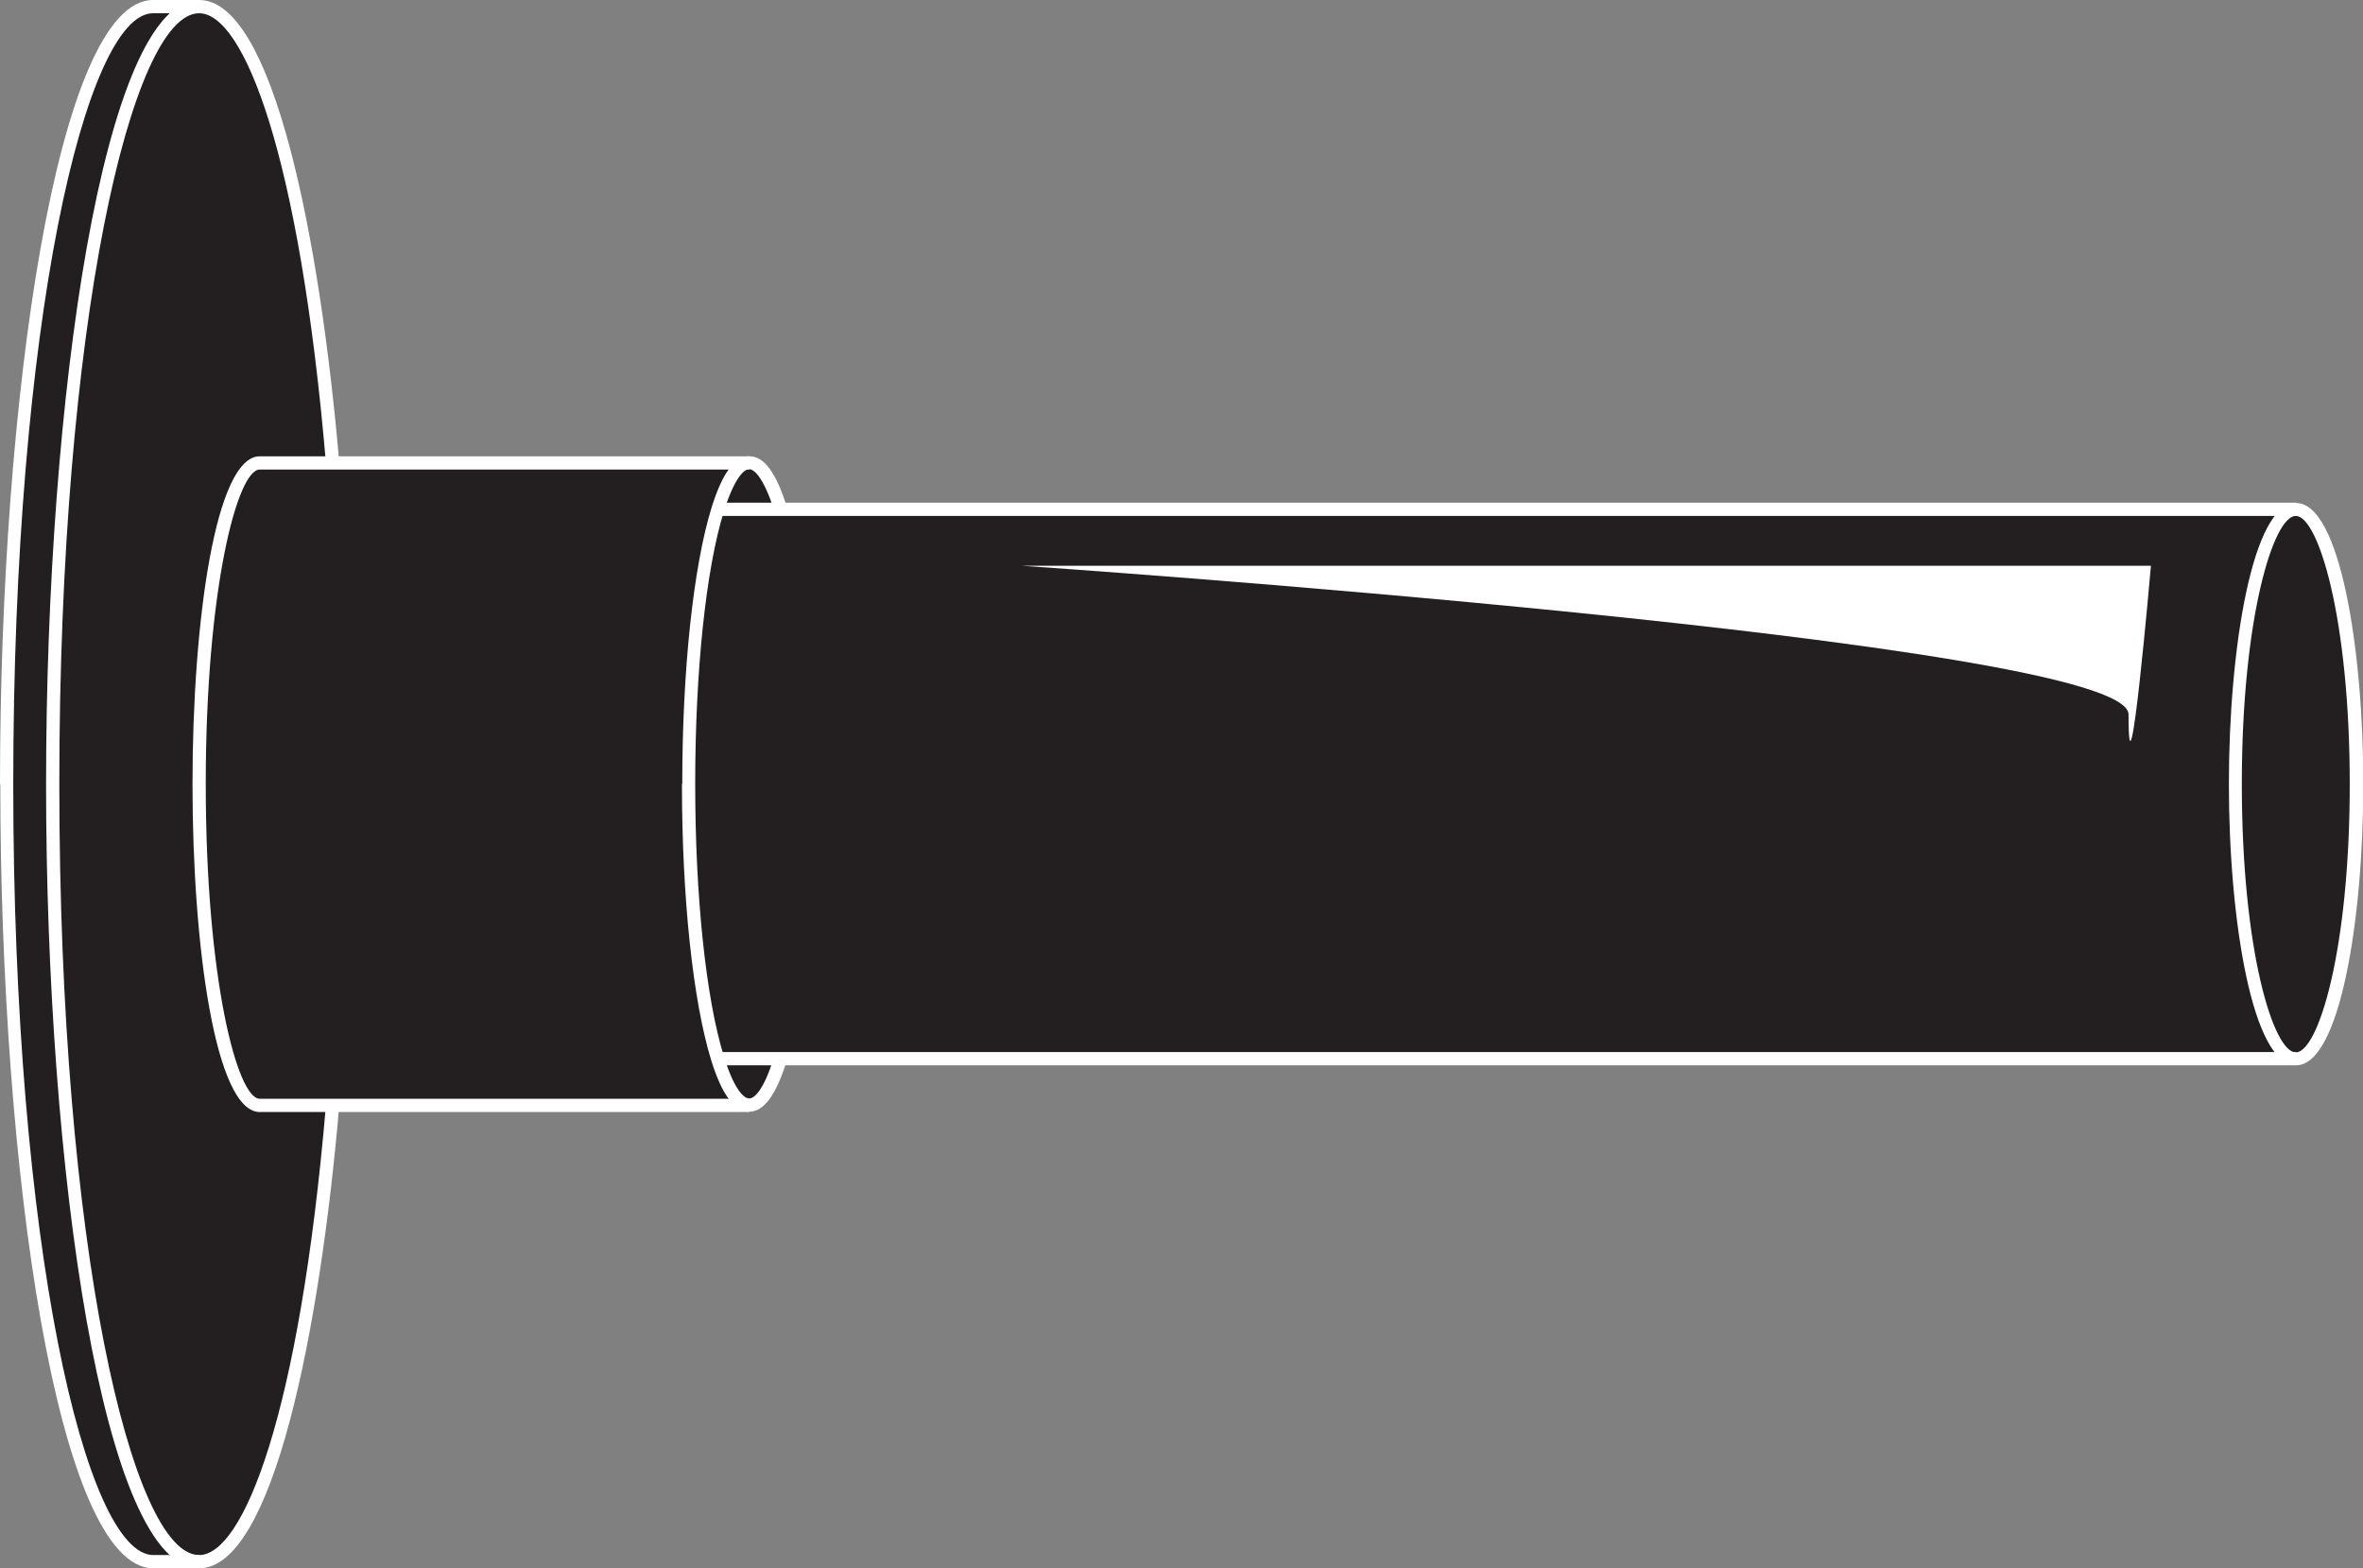 <?xml version="1.0" encoding="UTF-8"?>
<svg id="Layer_1" xmlns="http://www.w3.org/2000/svg" viewBox="0 0 74.88 49.7">
  <rect x="0" y="0" width="74.88" height="49.7" fill="#808080" stroke="none"/>
  <defs>
    <style>
      .cls-1 {
        fill: #fff;
      }

      .cls-2 {
        fill: #231f20;
      }
    </style>
  </defs>
  <g>
    <g>
      <path class="cls-2" d="M6.31,49.49h-1.46C2.29,49.49.21,38.46.21,24.85S2.29.21,4.85.21h1.46C3.75.21,1.67,11.24,1.67,24.85s2.08,24.64,4.64,24.64Z"/>
      <path class="cls-2" d="M10.54,35.03c-.73,8.53-2.35,14.46-4.23,14.46-2.56,0-4.64-11.03-4.64-24.64S3.75.21,6.31.21c1.88,0,3.5,5.93,4.23,14.46h-2.31c-1.06,0-1.92,4.56-1.92,10.18s.86,10.18,1.92,10.18h2.31Z"/>
      <path class="cls-2" d="M10.54,35.03h-2.31c-1.06,0-1.92-4.56-1.92-10.18s.86-10.18,1.92-10.18h15.51c-.36,0-.71.54-1,1.48-.56,1.79-.92,5.01-.92,8.7s.37,6.92.92,8.7c.29.94.63,1.48,1,1.48h-13.2Z"/>
      <path class="cls-2" d="M24.72,33.63c-.28.89-.61,1.4-.97,1.4s-.71-.54-1-1.48h1.96v.08Z"/>
      <path class="cls-2" d="M72.75,33.55H21.78c-.56-1.79-1.6-3.22-1.6-6.91s.71-8.71,1.26-10.5h51.31c-1.06,0-1.92,3.9-1.92,8.7s.86,8.7,1.92,8.7Z"/>
      <ellipse class="cls-2" cx="72.75" cy="24.85" rx="1.92" ry="8.7"/>
      <path class="cls-2" d="M24.74,16.15h-1.99c.29-.94.63-1.48,1-1.48s.7.54,1,1.48Z"/>
    </g>
    <g>
      <path class="cls-1" d="M21.62,24.85c0-3.61.35-6.89.93-8.77.34-1.09.73-1.62,1.2-1.62s.85.53,1.19,1.62l-.4.12c-.31-.98-.61-1.33-.8-1.33s-.49.35-.8,1.33c-.57,1.84-.91,5.07-.91,8.64s.34,6.8.91,8.64c.3.98.61,1.33.8,1.33s.48-.33.77-1.26l.4.13c-.33,1.04-.71,1.55-1.17,1.55s-.86-.53-1.2-1.62c-.58-1.88-.93-5.15-.93-8.77Z"/>
      <path class="cls-1" d="M6.1,24.85c0-5.16.73-10.39,2.13-10.39h15.51v.42h-15.51c-.71,0-1.71,3.79-1.71,9.97s1,9.97,1.71,9.97h15.51v.42h-15.51c-1.4,0-2.13-5.23-2.13-10.39Z"/>
      <path class="cls-1" d="M70.63,24.85c0-4.32.75-8.91,2.13-8.91s2.13,4.59,2.13,8.91-.75,8.91-2.13,8.91-2.13-4.59-2.13-8.91ZM74.46,24.85c0-5.26-1-8.5-1.71-8.5s-1.71,3.23-1.71,8.5,1,8.5,1.71,8.5,1.71-3.23,1.71-8.5Z"/>
      <rect class="cls-1" x="22.76" y="15.93" width="50" height=".42"/>
      <rect class="cls-1" x="22.76" y="33.34" width="50" height=".42"/>
      <path class="cls-1" d="M1.46,24.85C1.46,12.64,3.28,0,6.31,0c2.35,0,3.83,7.57,4.44,14.65l-.42.04C9.49,4.83,7.71.42,6.31.42,4.17.42,1.88,10.24,1.88,24.85s2.29,24.43,4.43,24.43c1.39,0,3.18-4.41,4.02-14.27l.42.04c-.61,7.08-2.09,14.65-4.44,14.65-3.04,0-4.85-12.64-4.85-24.85Z"/>
      <path class="cls-1" d="M0,24.85C0,12.64,1.82,0,4.85,0h1.46v.42h-1.46C2.71.42.42,10.24.42,24.85s2.29,24.43,4.44,24.43h1.46v.42h-1.46c-3.04,0-4.85-12.64-4.85-24.85Z"/>
    </g>
  </g>
  <path class="cls-1" d="M32.4,17.93h35.76s-.71,8.14-.71,4.71c0-2.33-35.06-4.71-35.06-4.71Z"/>
</svg>